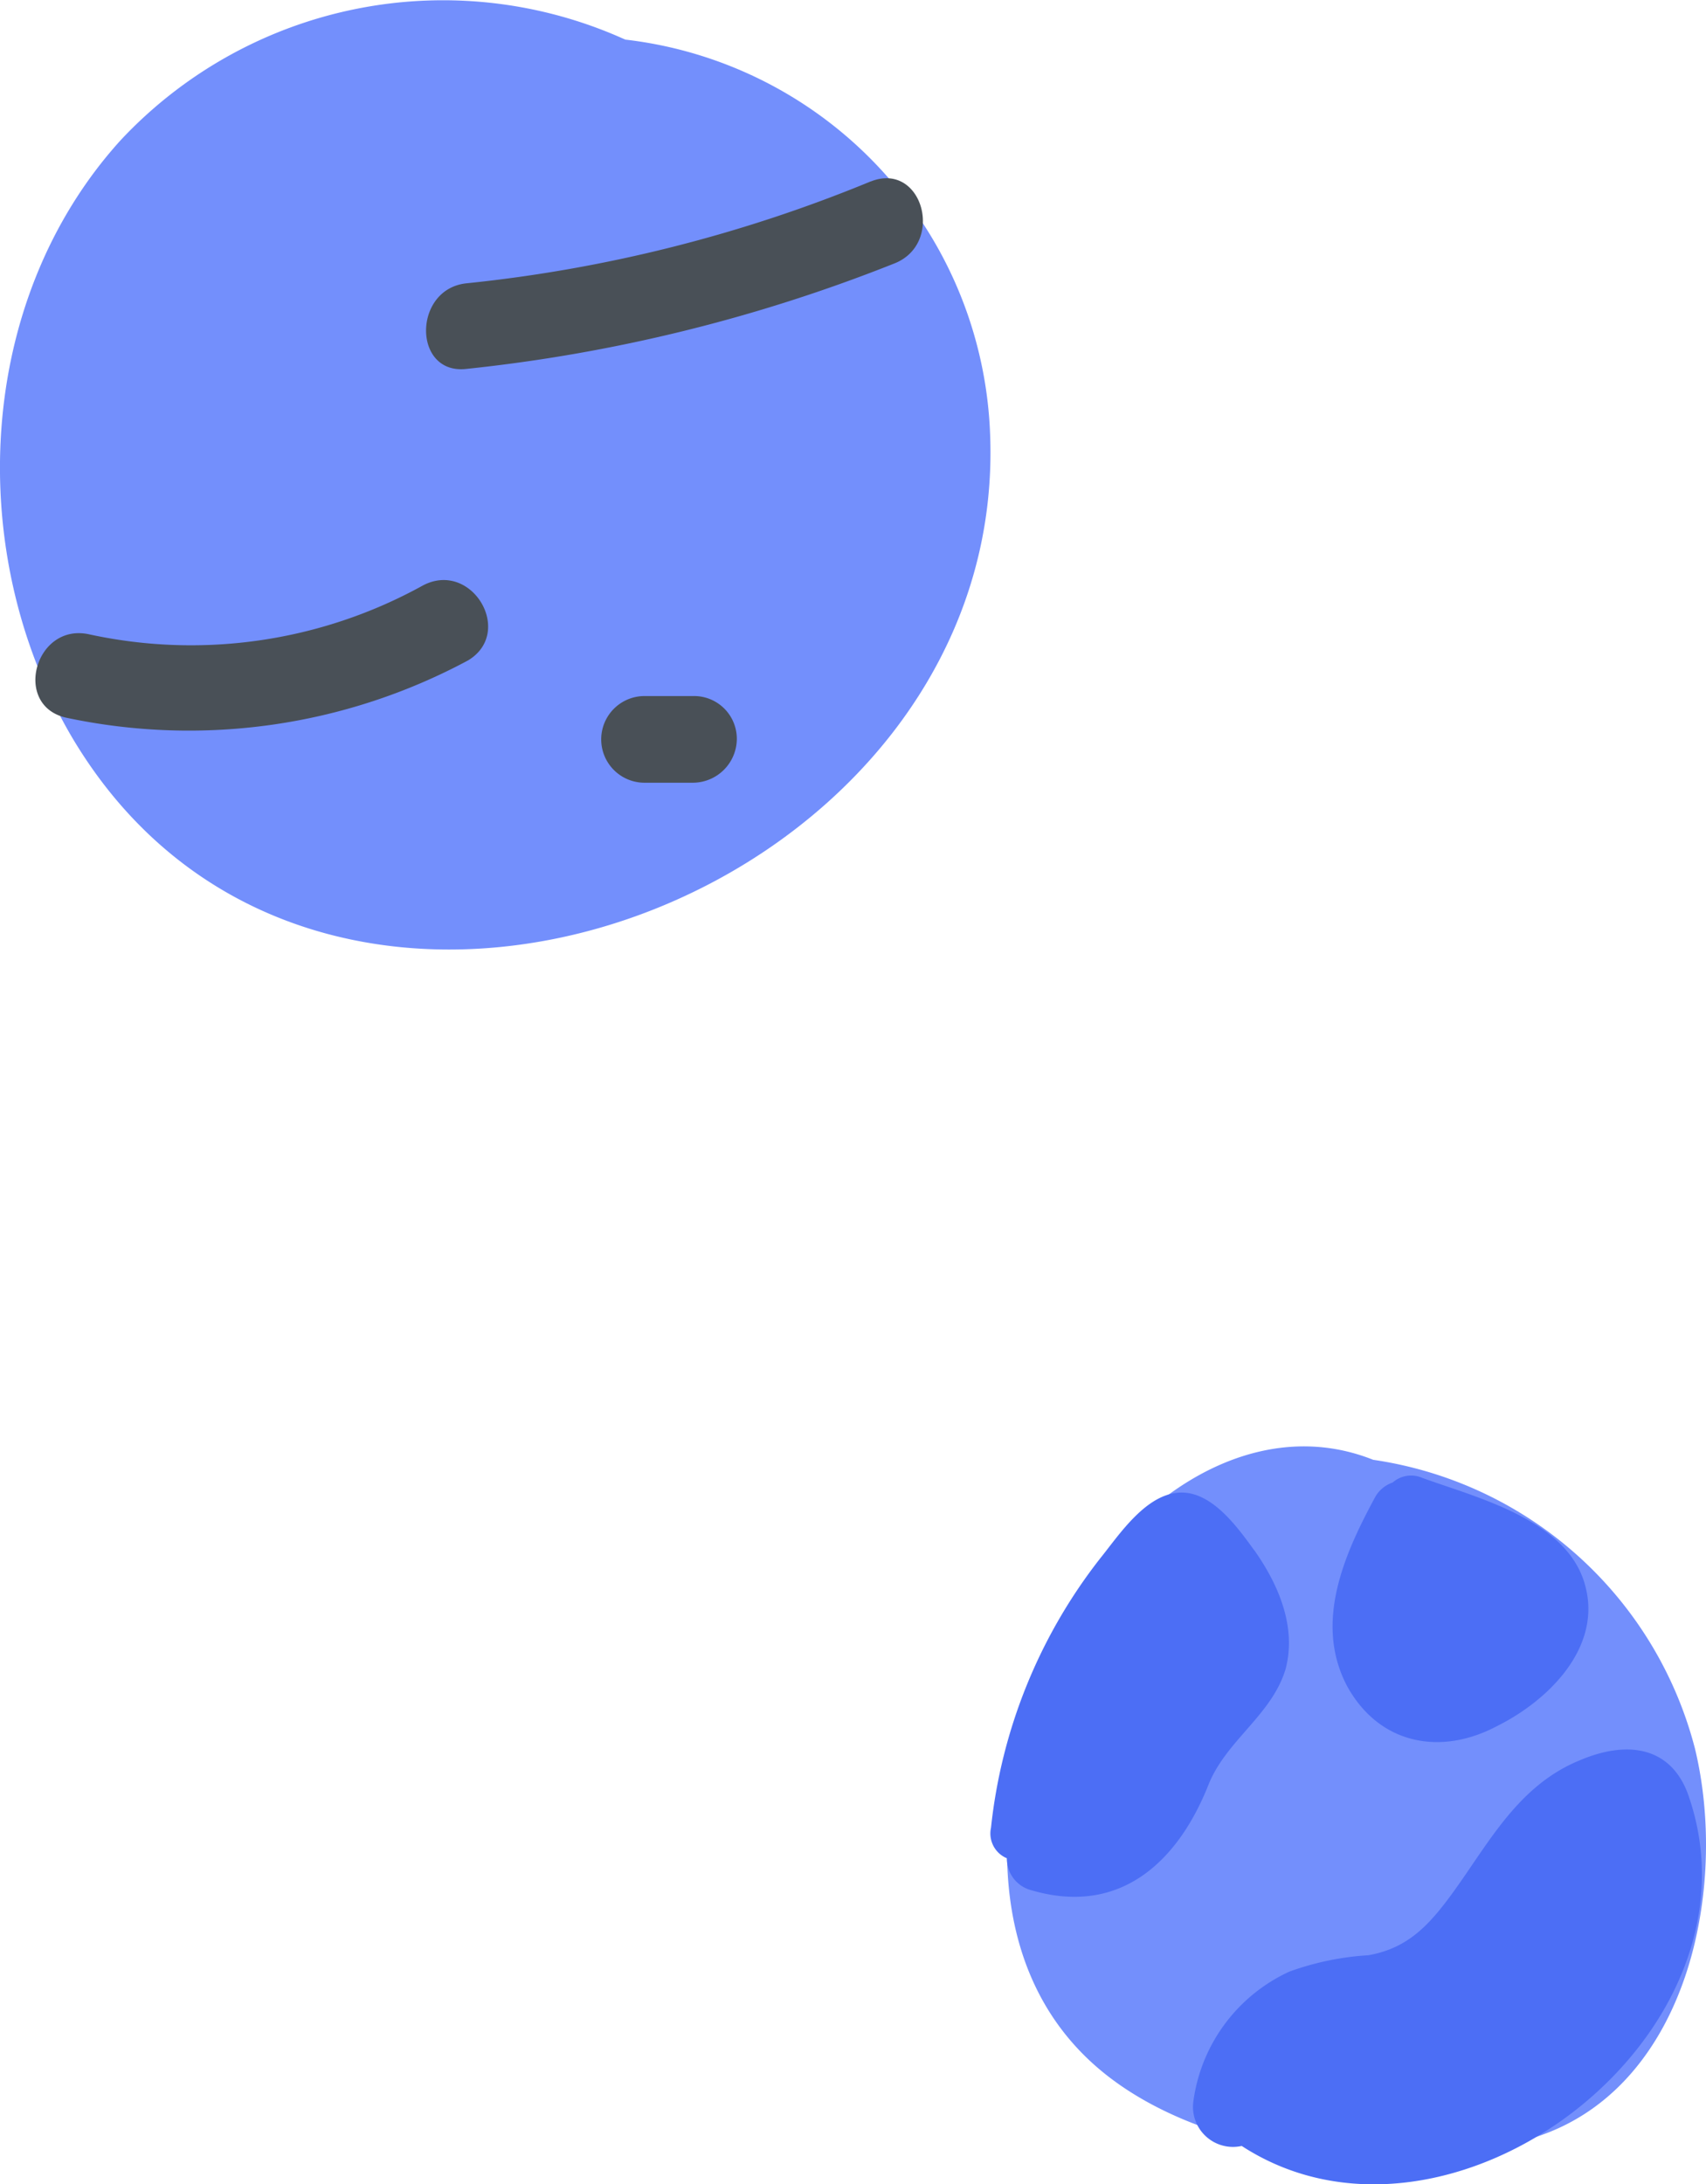 <svg xmlns="http://www.w3.org/2000/svg" xmlns:xlink="http://www.w3.org/1999/xlink" width="96.733" height="123.836" viewBox="0 0 96.733 123.836">
  <defs>
    <clipPath id="clip-path">
      <rect id="Rectangle_1862" data-name="Rectangle 1862" width="56.162" height="53.833" fill="none"/>
    </clipPath>
  </defs>
  <g id="Group_3486" data-name="Group 3486" transform="translate(-194.717 -1211.48)">
    <g id="Group_3297" data-name="Group 3297" transform="translate(250.879 1293.48)">
      <path id="Path_5786" data-name="Path 5786" d="M490.488,450.717a22.149,22.149,0,0,0-18.25-16.392c-7.231-2.88-14.666,2.88-17.729,9.526-3.678,7.8-5.131,18.828,2.21,25.031,6.078,5.139,17.413,6.2,24.818,3.81,8.557-2.835,10.846-14.089,8.951-21.974" transform="translate(-450.538 -433.564)" fill="#738ffc"/>
      <path id="Path_5787" data-name="Path 5787" d="M479.7,446.988c-1.026-2.791-3.552-3.012-6.078-1.95-3.536,1.418-5.178,4.653-7.262,7.532-1.326,1.816-2.526,3.145-4.784,3.544a15.937,15.937,0,0,0-4.484.93,9.489,9.489,0,0,0-5.447,7.4,2.268,2.268,0,0,0,2.747,2.482c11.793,7.665,30.122-6.335,25.307-19.936" transform="translate(-440.147 -427.265)" fill="#4c6ef5"/>
      <path id="Path_5788" data-name="Path 5788" d="M481.418,438.5c-.931-1.285-2.352-3.279-4.12-3.279-1.989,0-3.536,2.392-4.61,3.721a29.887,29.887,0,0,0-6.2,15.285,1.519,1.519,0,0,0,.9,1.727,1.853,1.853,0,0,0,1.405,1.817c5,1.462,8.288-1.6,10.025-5.982,1.01-2.524,3.584-3.942,4.373-6.557.632-2.392-.395-4.785-1.768-6.733" transform="translate(-466.459 -432.603)" fill="#4c6ef5"/>
      <path id="Path_5789" data-name="Path 5789" d="M470.05,440.942c-.932-3.811-6.11-5.05-9.267-6.2a1.58,1.58,0,0,0-1.673.265,1.8,1.8,0,0,0-1.026.887c-1.721,3.189-3.458,7.087-1.547,10.675,1.816,3.279,5.273,3.944,8.462,2.261,2.873-1.418,5.936-4.387,5.052-7.886" transform="translate(-436.305 -432.958)" fill="#4c6ef5"/>
    </g>
    <g id="Group_3358" data-name="Group 3358" transform="translate(194.717 1211.48)">
      <g id="Group_3357" data-name="Group 3357" clip-path="url(#clip-path)">
        <path id="Path_5861" data-name="Path 5861" d="M56.087,23.678A23.393,23.393,0,0,0,35.452,2.245,25.032,25.032,0,0,0,6.833,7.957C-1.4,17.046-2.01,31.294,4.008,41.673c14.248,24.32,54.106,8.966,52.079-17.994" transform="translate(0 0)" fill="#738ffc"/>
        <path id="Path_5862" data-name="Path 5862" d="M28.742,111.449a27.182,27.182,0,0,1-18.916,2.764c-3.071-.676-4.36,4.053-1.29,4.729a33.446,33.446,0,0,0,22.785-3.255c2.641-1.6.184-5.711-2.579-4.238" transform="translate(-4.773 -78.251)" fill="#495057"/>
        <path id="Path_5863" data-name="Path 5863" d="M106.854,34.325A82.054,82.054,0,0,1,83.947,40.1c-3.071.307-3.071,5.22,0,4.852a91.269,91.269,0,0,0,24.2-5.957c2.948-1.105,1.658-5.834-1.29-4.667" transform="translate(-57.485 -24.039)" fill="#495057"/>
        <path id="Path_5864" data-name="Path 5864" d="M120.317,133.365h-2.825a2.457,2.457,0,0,0,0,4.913h2.825a2.5,2.5,0,0,0,2.457-2.457,2.425,2.425,0,0,0-2.457-2.457" transform="translate(-80.995 -93.903)" fill="#495057"/>
      </g>
    </g>
  </g>
</svg>
